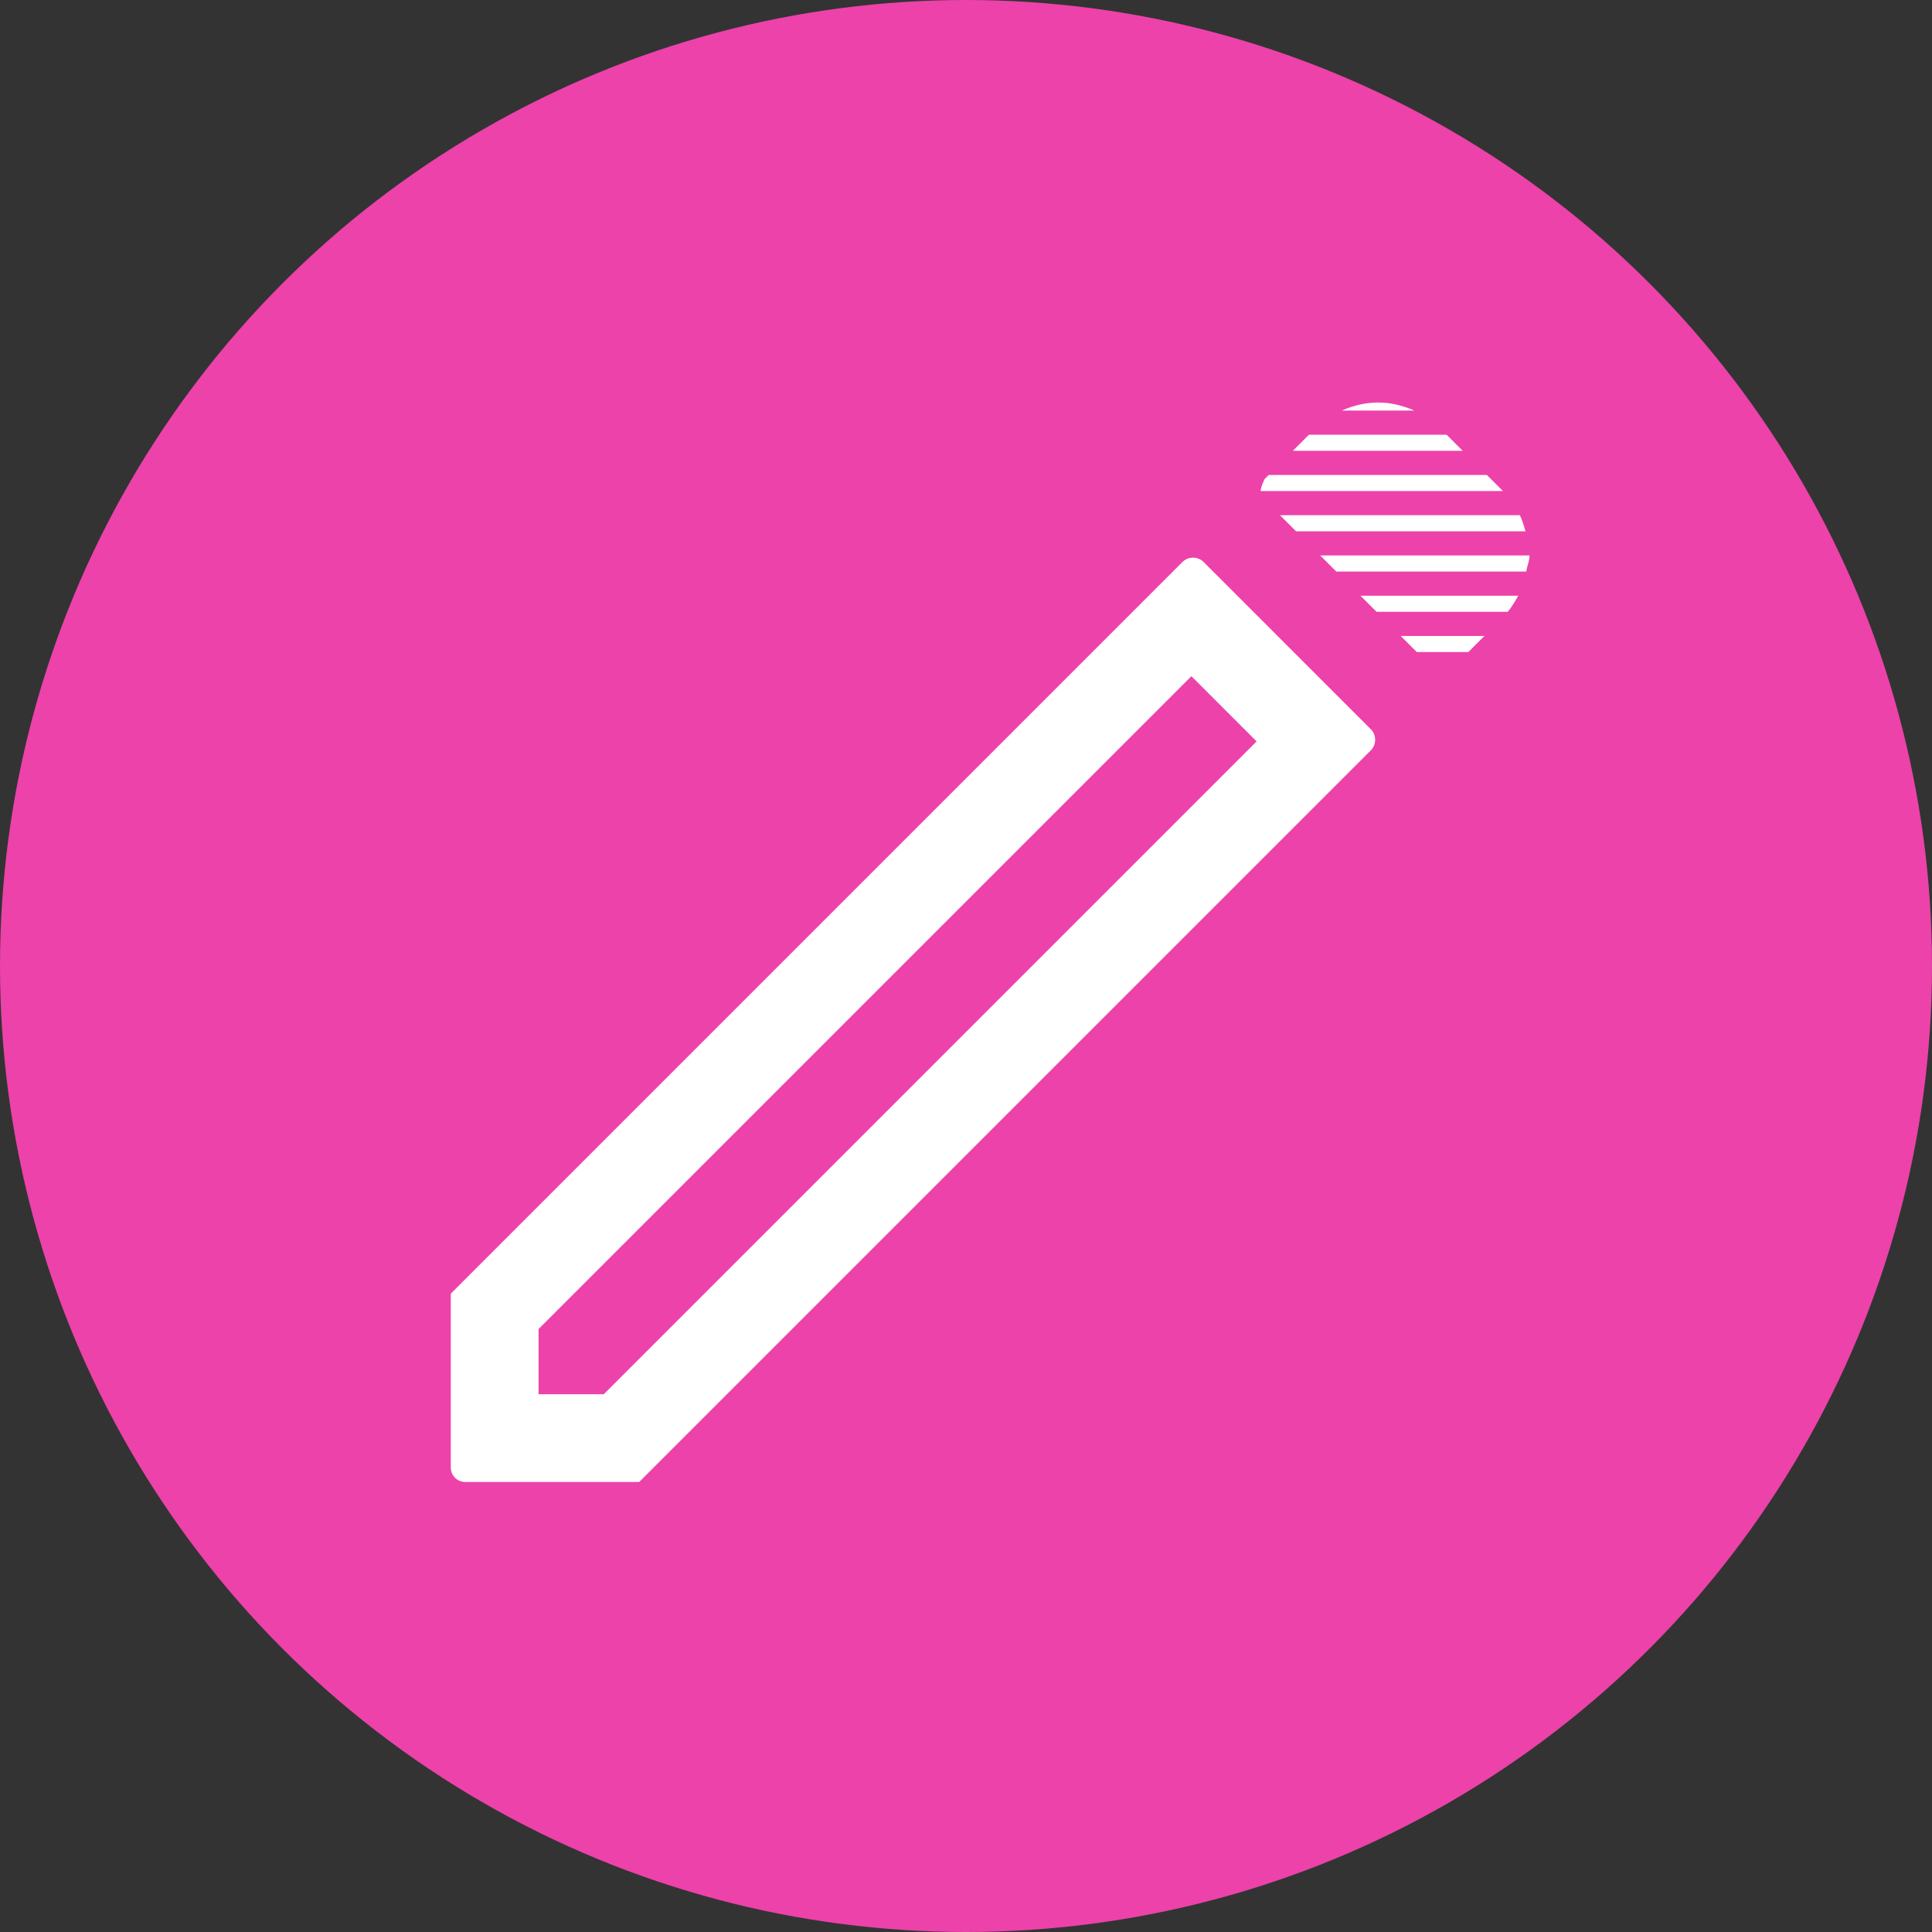 <svg width="125" height="125" viewBox="0 0 125 125" fill="none" xmlns="http://www.w3.org/2000/svg">
<rect x="0" y="0" width="125" height="125" fill="#333333" stroke="none"/>
<circle cx="62.5" cy="62.5" r="62.5" fill="#EC42AA"/>
<path d="M98.23 38.542C98.021 38.906 97.813 39.271 97.552 39.583H89.063L88.021 38.542H98.23ZM85.417 35.938L86.459 36.979H98.75C98.802 36.615 98.959 36.302 98.959 35.938H85.417ZM90.625 41.146L91.667 42.188H95L96.042 41.146H90.625ZM82.813 33.333L83.855 34.375H98.698C98.594 34.01 98.49 33.646 98.334 33.333H82.813ZM86.771 26.562H91.511C90.782 26.25 90 26.042 89.167 26.042C88.334 26.042 87.5 26.25 86.823 26.562H86.771ZM82.084 30.729L81.823 30.99C81.823 30.99 81.563 31.51 81.563 31.771H97.24L96.198 30.729H82.032H82.084ZM84.688 28.125L83.646 29.167H94.636L93.594 28.125H84.636H84.688ZM34.844 85.99L77.084 43.75L81.302 47.969L39.063 90.208H34.844V85.99ZM88.698 47.188L77.865 36.354C77.5 35.99 76.875 35.99 76.511 36.354L29.167 83.698V94.948C29.167 95.469 29.584 95.885 30.105 95.885H41.355L88.698 48.542C89.063 48.177 89.063 47.552 88.698 47.188ZM81.25 47.969L77.032 43.75L79.115 45.833L81.198 47.917L81.25 47.969Z" fill="white"/>
</svg>
